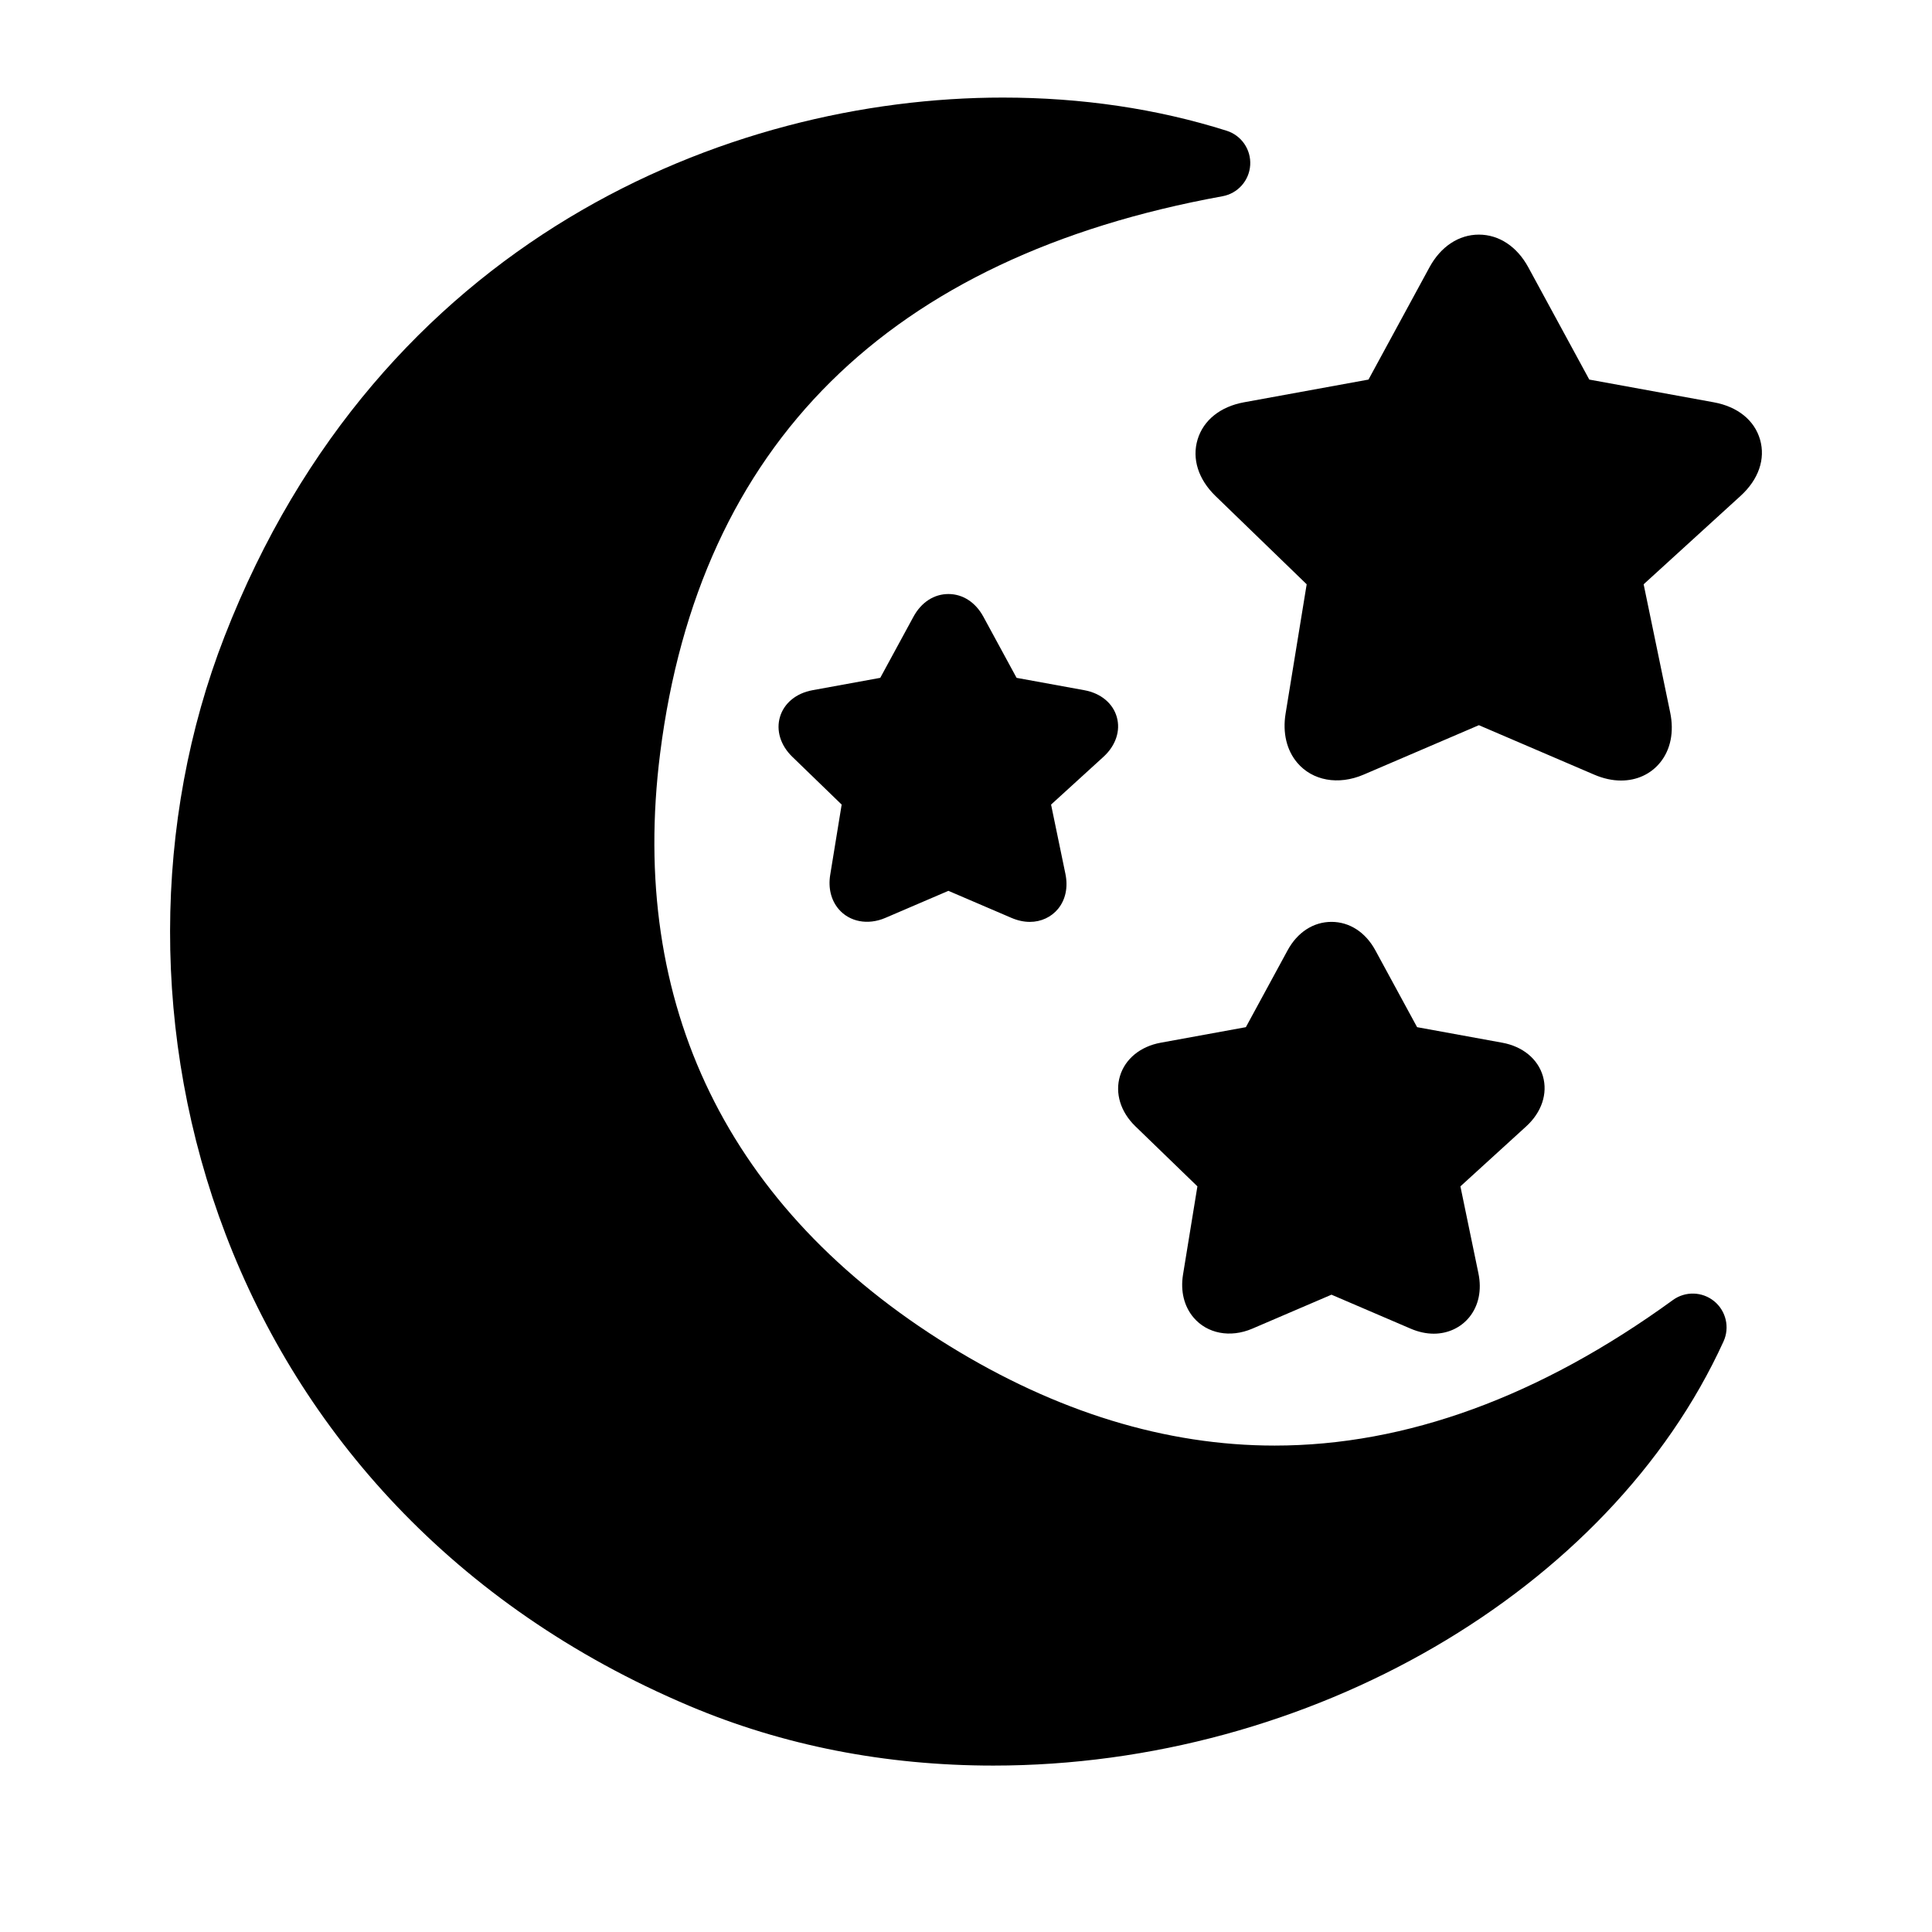 <?xml version="1.0" encoding="iso-8859-1"?>
<!-- Generator: Adobe Illustrator 17.1.0, SVG Export Plug-In . SVG Version: 6.00 Build 0)  -->
<!DOCTYPE svg PUBLIC "-//W3C//DTD SVG 1.1//EN" "http://www.w3.org/Graphics/SVG/1.1/DTD/svg11.dtd">
<svg version="1.1" id="Capa_1" xmlns="http://www.w3.org/2000/svg" xmlns:xlink="http://www.w3.org/1999/xlink" x="0px" y="0px"
	 viewBox="0 0 200 200" style="enable-background:new 0 0 200 200;" xml:space="preserve">
<g>
	<path d="M71.357,176.593c9.695,4.1,20.285,6.179,31.476,6.179c32.712,0,63.794-18.056,75.586-43.908
		c0.66-1.447,0.262-3.157-0.969-4.163s-2.986-1.056-4.272-0.122c-13.758,9.998-27.629,15.067-41.227,15.067
		c-11.245,0-22.583-3.477-33.701-10.335c-22.865-14.104-33.208-35.317-29.911-61.347c4.048-31.963,23.634-51.359,58.214-57.649
		c1.583-0.288,2.765-1.617,2.867-3.223s-0.905-3.074-2.439-3.558c-7.21-2.278-15.006-3.433-23.172-3.433
		c-28.457,0-64.567,14.658-80.57,55.797C8.403,104.033,22.346,155.864,71.357,176.593z"/>
	<path d="M123.976,45.49c-0.605,1.996,0.071,4.131,1.855,5.859l9.436,9.136l-2.183,13.39c-0.323,1.982,0.108,3.791,1.215,5.093
		c1.565,1.841,4.237,2.347,6.861,1.222l11.934-5.119l11.934,5.119c0.946,0.406,1.883,0.612,2.785,0.611
		c1.63,0,3.068-0.663,4.047-1.866c1.084-1.333,1.453-3.17,1.038-5.174l-2.749-13.276l10.045-9.159
		c1.852-1.689,2.584-3.808,2.008-5.814c-0.576-2.006-2.32-3.415-4.785-3.865l-12.894-2.353l-6.312-11.62
		c-1.169-2.152-3.034-3.386-5.117-3.386s-3.948,1.234-5.117,3.386l-6.312,11.62l-12.894,2.353
		C126.33,42.094,124.581,43.494,123.976,45.49z"/>
	<path d="M159.724,111.416c-0.514-1.789-2.088-3.088-4.21-3.475l-8.817-1.609l-4.318-7.95c-1.018-1.875-2.675-2.95-4.545-2.95
		c-1.87,0-3.527,1.075-4.544,2.95l-4.318,7.95l-8.816,1.609c-2.101,0.383-3.677,1.671-4.215,3.445
		c-0.538,1.774,0.057,3.721,1.592,5.206l6.422,6.218l-1.488,9.13c-0.28,1.715,0.109,3.299,1.095,4.458
		c1.403,1.65,3.785,2.125,6.072,1.146l8.201-3.518l8.201,3.518c0.803,0.344,1.608,0.519,2.391,0.519
		c1.453,0,2.792-0.621,3.673-1.704c0.97-1.192,1.307-2.805,0.947-4.542l-1.865-9.006l6.816-6.214
		C159.592,115.142,160.237,113.205,159.724,111.416z"/>
	<path d="M115.608,74.218c-0.409-1.424-1.662-2.458-3.352-2.767l-7.02-1.281l-3.438-6.329c-0.811-1.492-2.13-2.348-3.618-2.348
		c-1.489,0-2.808,0.856-3.618,2.348l-3.438,6.329l-7.019,1.281c-1.673,0.305-2.927,1.33-3.356,2.743
		c-0.428,1.413,0.046,2.962,1.267,4.145l5.113,4.951l-1.185,7.269c-0.223,1.366,0.087,2.626,0.872,3.549
		c1.117,1.314,3.013,1.692,4.834,0.912l6.529-2.801l6.53,2.801c0.64,0.274,1.28,0.413,1.903,0.413c1.156,0,2.222-0.495,2.925-1.357
		c0.772-0.949,1.041-2.233,0.754-3.616l-1.485-7.17l5.427-4.948C115.503,77.184,116.017,75.642,115.608,74.218z"/>
</g>
</svg>
